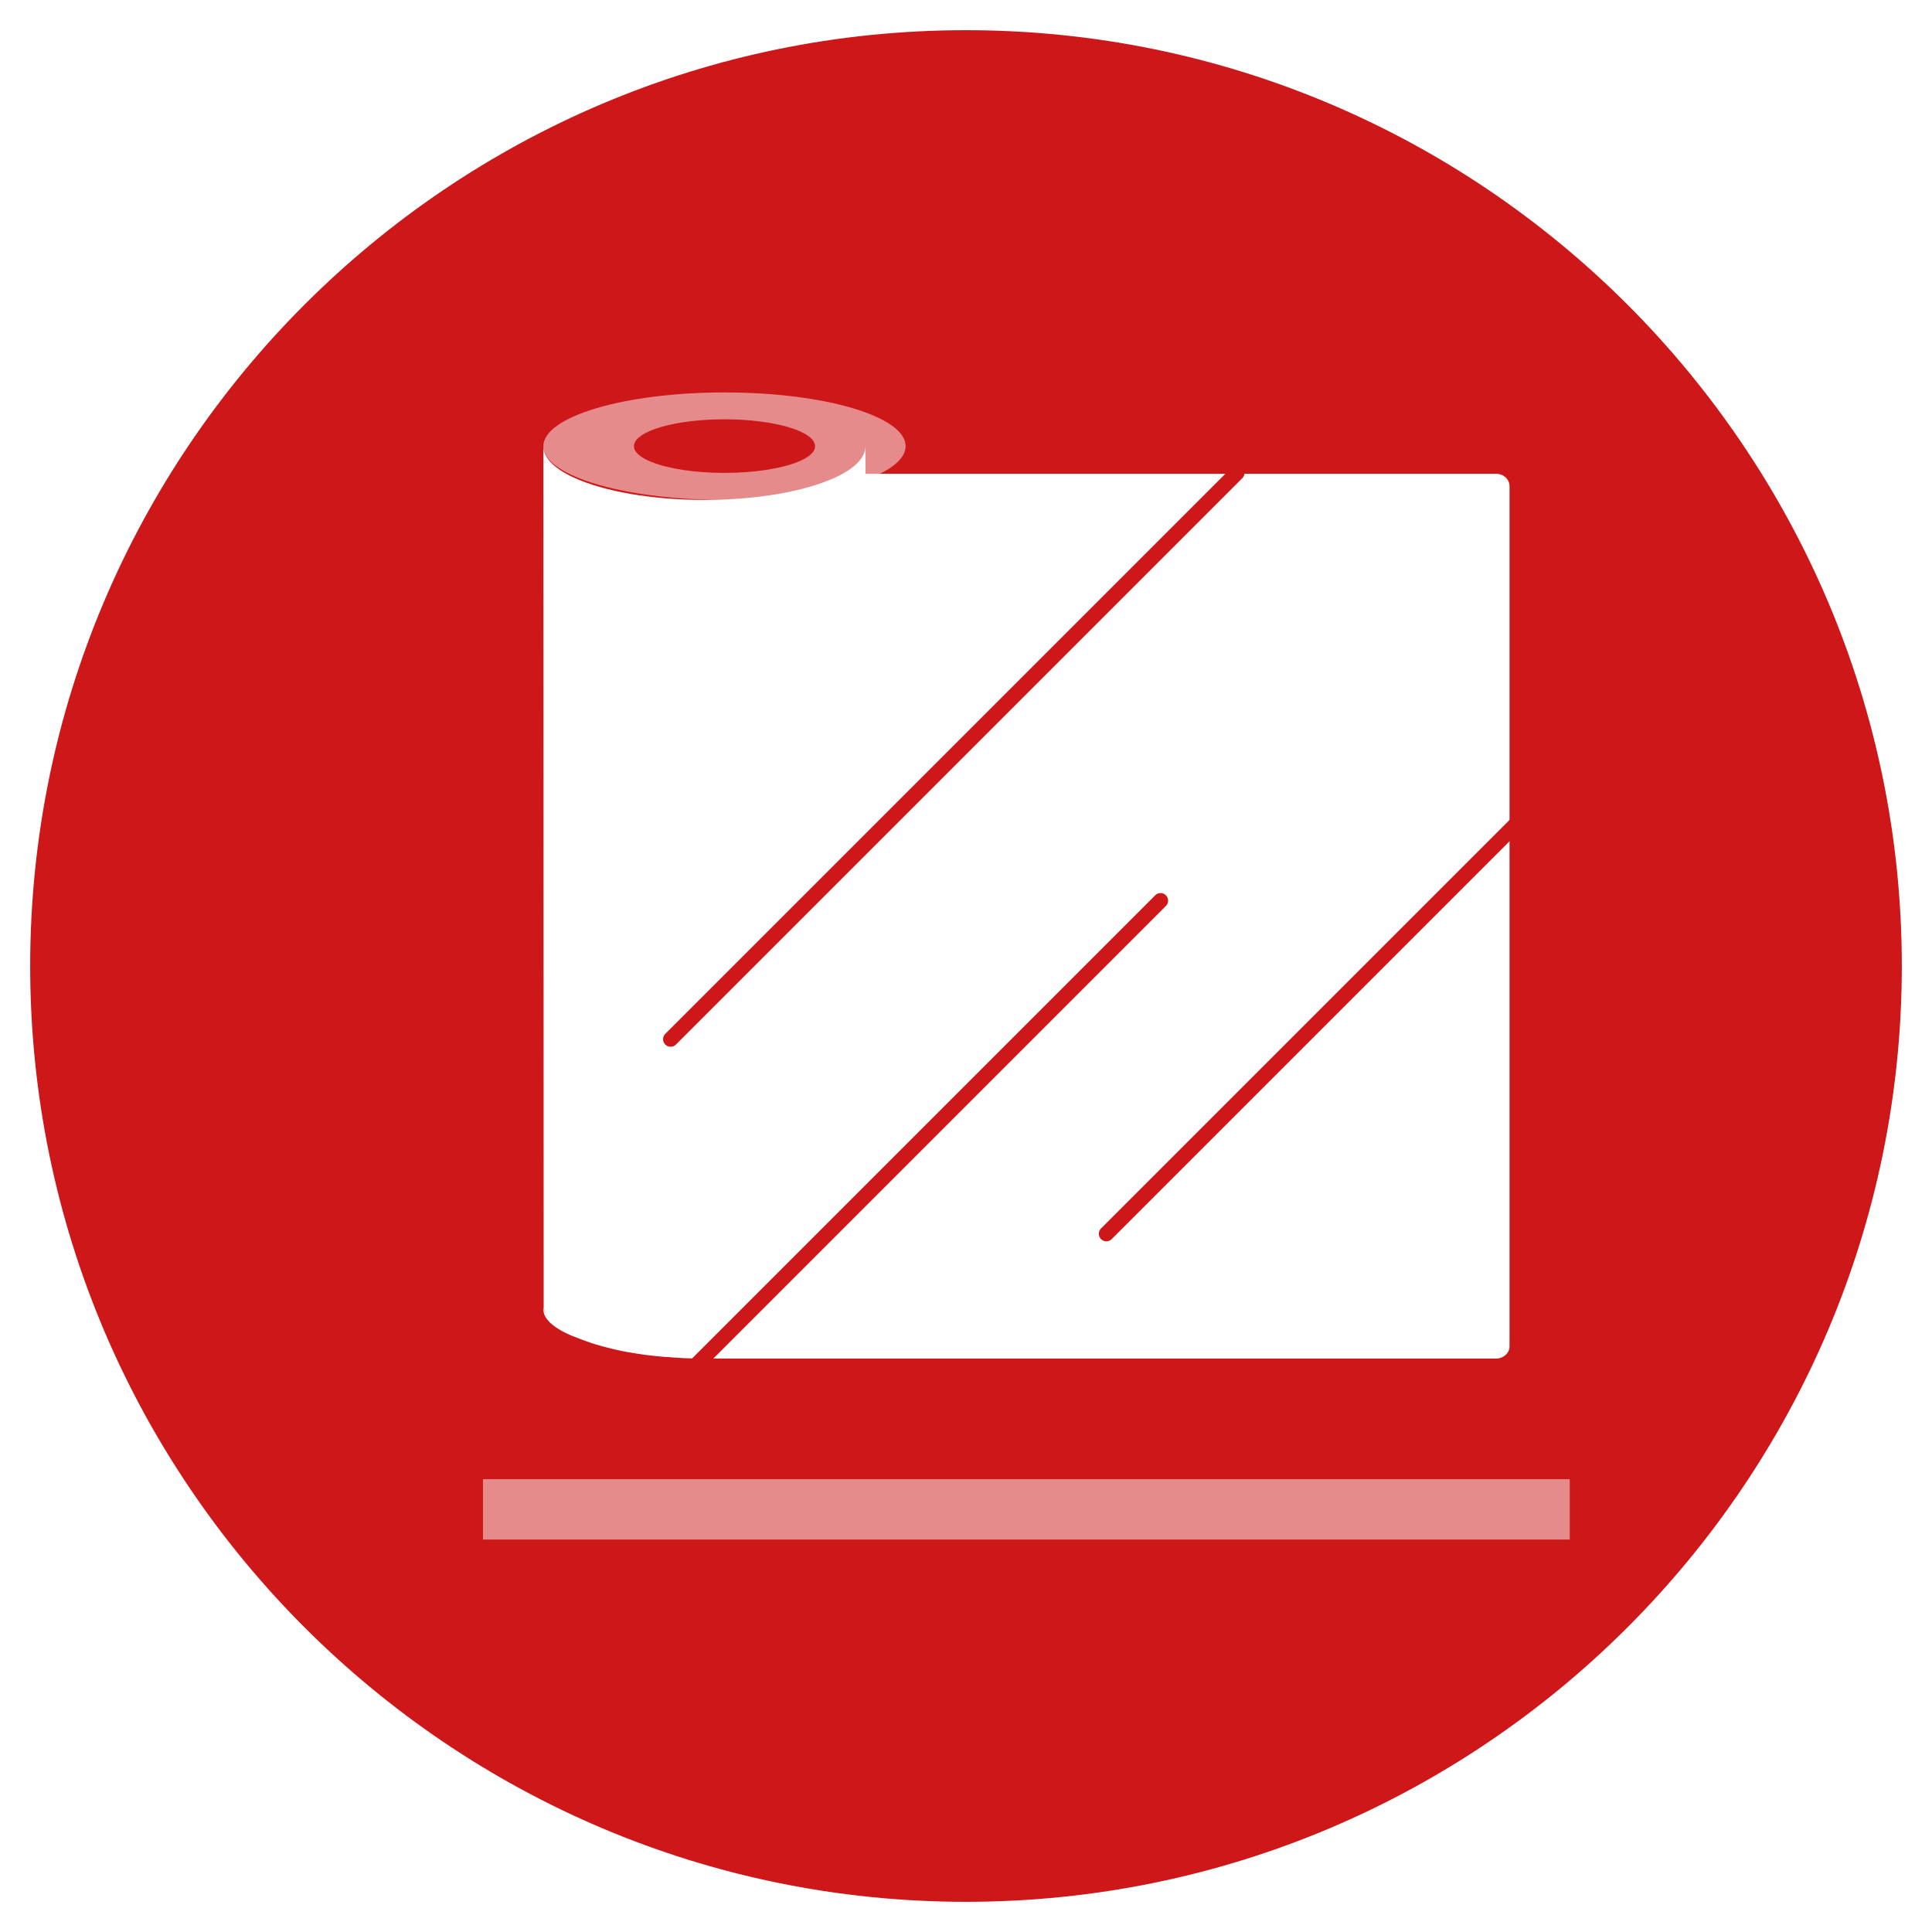 <?xml version="1.0" encoding="UTF-8"?>
<svg xmlns="http://www.w3.org/2000/svg" xmlns:xlink="http://www.w3.org/1999/xlink" id="uuid-848695a4-1d1f-422f-bbcc-c9e3bcbac2c8" data-name="Hintergrund" width="128" height="128" viewBox="0 0 128 128">
  <defs>
    <style>
      .uuid-20d6bd85-e485-4c3f-ab98-4afbe19162d7, .uuid-6a1809db-447f-4bb5-9f91-3c5e5fc7c874 {
        fill: #fff;
      }

      .uuid-2420ac2e-c3eb-4ba3-8639-3dc7fb9583ed {
        fill: url(#uuid-1792d133-10cd-454c-a2a5-0f08934b84e6);
      }

      .uuid-6a1809db-447f-4bb5-9f91-3c5e5fc7c874, .uuid-45a2949d-b2d8-4704-9f52-189e02e03080, .uuid-6c76f47a-6767-4bb6-b1c1-da65043421a9 {
        fill-rule: evenodd;
      }

      .uuid-acbac402-c5b8-4abd-81d7-f42322feab56, .uuid-ca7fb551-facd-4aa1-83d7-f527455885f1, .uuid-b4a5992c-0de4-4ba8-9be8-d5868fe9bd13 {
        fill: none;
      }

      .uuid-45a2949d-b2d8-4704-9f52-189e02e03080 {
        fill: url(#uuid-c7be6def-82eb-4afc-adee-2433f8611f5e);
      }

      .uuid-6c76f47a-6767-4bb6-b1c1-da65043421a9 {
        fill: #cd1719;
      }

      .uuid-ca7fb551-facd-4aa1-83d7-f527455885f1 {
        stroke-miterlimit: 10;
      }

      .uuid-ca7fb551-facd-4aa1-83d7-f527455885f1, .uuid-b4a5992c-0de4-4ba8-9be8-d5868fe9bd13 {
        stroke: #cd1719;
        stroke-linecap: round;
      }

      .uuid-b4a5992c-0de4-4ba8-9be8-d5868fe9bd13 {
        stroke-linejoin: round;
      }
    </style>
    <pattern id="uuid-c7be6def-82eb-4afc-adee-2433f8611f5e" data-name="Straight" x="0" y="0" width="110" height="136" patternTransform="translate(2676.83 -7792.89) rotate(-45)" patternUnits="userSpaceOnUse" viewBox="0 0 110 136">
      <g>
        <rect class="uuid-acbac402-c5b8-4abd-81d7-f42322feab56" width="110" height="136"></rect>
        <g>
          <rect class="uuid-20d6bd85-e485-4c3f-ab98-4afbe19162d7" x="0" y=".5" width="110" height="1"></rect>
          <rect class="uuid-20d6bd85-e485-4c3f-ab98-4afbe19162d7" x="0" y="2.5" width="110" height="1"></rect>
          <rect class="uuid-20d6bd85-e485-4c3f-ab98-4afbe19162d7" x="0" y="4.5" width="110" height="1"></rect>
          <rect class="uuid-20d6bd85-e485-4c3f-ab98-4afbe19162d7" x="0" y="6.5" width="110" height="1"></rect>
          <rect class="uuid-20d6bd85-e485-4c3f-ab98-4afbe19162d7" x="0" y="8.5" width="110" height="1"></rect>
          <rect class="uuid-20d6bd85-e485-4c3f-ab98-4afbe19162d7" x="0" y="10.5" width="110" height="1"></rect>
          <rect class="uuid-20d6bd85-e485-4c3f-ab98-4afbe19162d7" x="0" y="12.5" width="110" height="1"></rect>
          <rect class="uuid-20d6bd85-e485-4c3f-ab98-4afbe19162d7" x="0" y="14.5" width="110" height="1"></rect>
          <rect class="uuid-20d6bd85-e485-4c3f-ab98-4afbe19162d7" x="0" y="16.5" width="110" height="1"></rect>
          <rect class="uuid-20d6bd85-e485-4c3f-ab98-4afbe19162d7" x="0" y="18.5" width="110" height="1"></rect>
          <rect class="uuid-20d6bd85-e485-4c3f-ab98-4afbe19162d7" x="0" y="20.5" width="110" height="1"></rect>
          <rect class="uuid-20d6bd85-e485-4c3f-ab98-4afbe19162d7" x="0" y="22.5" width="110" height="1"></rect>
          <rect class="uuid-20d6bd85-e485-4c3f-ab98-4afbe19162d7" x="0" y="24.5" width="110" height="1"></rect>
          <rect class="uuid-20d6bd85-e485-4c3f-ab98-4afbe19162d7" x="0" y="26.5" width="110" height="1"></rect>
          <rect class="uuid-20d6bd85-e485-4c3f-ab98-4afbe19162d7" x="0" y="28.5" width="110" height="1"></rect>
          <rect class="uuid-20d6bd85-e485-4c3f-ab98-4afbe19162d7" x="0" y="30.5" width="110" height="1"></rect>
          <rect class="uuid-20d6bd85-e485-4c3f-ab98-4afbe19162d7" x="0" y="32.5" width="110" height="1"></rect>
          <rect class="uuid-20d6bd85-e485-4c3f-ab98-4afbe19162d7" x="0" y="34.5" width="110" height="1"></rect>
          <rect class="uuid-20d6bd85-e485-4c3f-ab98-4afbe19162d7" x="0" y="36.5" width="110" height="1"></rect>
          <rect class="uuid-20d6bd85-e485-4c3f-ab98-4afbe19162d7" x="0" y="38.5" width="110" height="1"></rect>
          <rect class="uuid-20d6bd85-e485-4c3f-ab98-4afbe19162d7" x="0" y="40.5" width="110" height="1"></rect>
          <rect class="uuid-20d6bd85-e485-4c3f-ab98-4afbe19162d7" x="0" y="42.5" width="110" height="1"></rect>
          <rect class="uuid-20d6bd85-e485-4c3f-ab98-4afbe19162d7" x="0" y="44.5" width="110" height="1"></rect>
          <rect class="uuid-20d6bd85-e485-4c3f-ab98-4afbe19162d7" x="0" y="46.5" width="110" height="1"></rect>
          <rect class="uuid-20d6bd85-e485-4c3f-ab98-4afbe19162d7" x="0" y="48.5" width="110" height="1"></rect>
          <rect class="uuid-20d6bd85-e485-4c3f-ab98-4afbe19162d7" x="0" y="50.5" width="110" height="1"></rect>
          <rect class="uuid-20d6bd85-e485-4c3f-ab98-4afbe19162d7" x="0" y="52.5" width="110" height="1"></rect>
          <rect class="uuid-20d6bd85-e485-4c3f-ab98-4afbe19162d7" x="0" y="54.5" width="110" height="1"></rect>
          <rect class="uuid-20d6bd85-e485-4c3f-ab98-4afbe19162d7" x="0" y="56.5" width="110" height="1"></rect>
          <rect class="uuid-20d6bd85-e485-4c3f-ab98-4afbe19162d7" x="0" y="58.5" width="110" height="1"></rect>
          <rect class="uuid-20d6bd85-e485-4c3f-ab98-4afbe19162d7" x="0" y="60.5" width="110" height="1"></rect>
          <rect class="uuid-20d6bd85-e485-4c3f-ab98-4afbe19162d7" x="0" y="62.5" width="110" height="1"></rect>
          <rect class="uuid-20d6bd85-e485-4c3f-ab98-4afbe19162d7" x="0" y="64.5" width="110" height="1"></rect>
          <rect class="uuid-20d6bd85-e485-4c3f-ab98-4afbe19162d7" x="0" y="66.5" width="110" height="1"></rect>
          <rect class="uuid-20d6bd85-e485-4c3f-ab98-4afbe19162d7" x="0" y="68.5" width="110" height="1"></rect>
          <rect class="uuid-20d6bd85-e485-4c3f-ab98-4afbe19162d7" x="0" y="70.5" width="110" height="1"></rect>
          <rect class="uuid-20d6bd85-e485-4c3f-ab98-4afbe19162d7" x="0" y="72.5" width="110" height="1"></rect>
          <rect class="uuid-20d6bd85-e485-4c3f-ab98-4afbe19162d7" x="0" y="74.5" width="110" height="1"></rect>
          <rect class="uuid-20d6bd85-e485-4c3f-ab98-4afbe19162d7" x="0" y="76.5" width="110" height="1"></rect>
          <rect class="uuid-20d6bd85-e485-4c3f-ab98-4afbe19162d7" x="0" y="78.5" width="110" height="1"></rect>
          <rect class="uuid-20d6bd85-e485-4c3f-ab98-4afbe19162d7" x="0" y="80.5" width="110" height="1"></rect>
          <rect class="uuid-20d6bd85-e485-4c3f-ab98-4afbe19162d7" x="0" y="82.5" width="110" height="1"></rect>
          <rect class="uuid-20d6bd85-e485-4c3f-ab98-4afbe19162d7" x="0" y="84.5" width="110" height="1"></rect>
          <rect class="uuid-20d6bd85-e485-4c3f-ab98-4afbe19162d7" x="0" y="86.5" width="110" height="1"></rect>
          <rect class="uuid-20d6bd85-e485-4c3f-ab98-4afbe19162d7" x="0" y="88.5" width="110" height="1"></rect>
          <rect class="uuid-20d6bd85-e485-4c3f-ab98-4afbe19162d7" x="0" y="90.5" width="110" height="1"></rect>
          <rect class="uuid-20d6bd85-e485-4c3f-ab98-4afbe19162d7" x="0" y="92.5" width="110" height="1"></rect>
          <rect class="uuid-20d6bd85-e485-4c3f-ab98-4afbe19162d7" x="0" y="94.5" width="110" height="1"></rect>
          <rect class="uuid-20d6bd85-e485-4c3f-ab98-4afbe19162d7" x="0" y="96.5" width="110" height="1"></rect>
          <rect class="uuid-20d6bd85-e485-4c3f-ab98-4afbe19162d7" x="0" y="98.5" width="110" height="1"></rect>
          <rect class="uuid-20d6bd85-e485-4c3f-ab98-4afbe19162d7" x="0" y="100.5" width="110" height="1"></rect>
          <rect class="uuid-20d6bd85-e485-4c3f-ab98-4afbe19162d7" x="0" y="102.5" width="110" height="1"></rect>
          <rect class="uuid-20d6bd85-e485-4c3f-ab98-4afbe19162d7" x="0" y="104.5" width="110" height="1"></rect>
          <rect class="uuid-20d6bd85-e485-4c3f-ab98-4afbe19162d7" x="0" y="106.5" width="110" height="1"></rect>
          <rect class="uuid-20d6bd85-e485-4c3f-ab98-4afbe19162d7" x="0" y="108.5" width="110" height="1"></rect>
          <rect class="uuid-20d6bd85-e485-4c3f-ab98-4afbe19162d7" x="0" y="110.5" width="110" height="1"></rect>
          <rect class="uuid-20d6bd85-e485-4c3f-ab98-4afbe19162d7" x="0" y="112.5" width="110" height="1"></rect>
          <rect class="uuid-20d6bd85-e485-4c3f-ab98-4afbe19162d7" x="0" y="114.5" width="110" height="1"></rect>
          <rect class="uuid-20d6bd85-e485-4c3f-ab98-4afbe19162d7" x="0" y="116.5" width="110" height="1"></rect>
          <rect class="uuid-20d6bd85-e485-4c3f-ab98-4afbe19162d7" x="0" y="118.5" width="110" height="1"></rect>
          <rect class="uuid-20d6bd85-e485-4c3f-ab98-4afbe19162d7" x="0" y="120.5" width="110" height="1"></rect>
          <rect class="uuid-20d6bd85-e485-4c3f-ab98-4afbe19162d7" x="0" y="122.5" width="110" height="1"></rect>
          <rect class="uuid-20d6bd85-e485-4c3f-ab98-4afbe19162d7" x="0" y="124.5" width="110" height="1"></rect>
          <rect class="uuid-20d6bd85-e485-4c3f-ab98-4afbe19162d7" x="0" y="126.5" width="110" height="1"></rect>
          <rect class="uuid-20d6bd85-e485-4c3f-ab98-4afbe19162d7" x="0" y="128.5" width="110" height="1"></rect>
          <rect class="uuid-20d6bd85-e485-4c3f-ab98-4afbe19162d7" x="0" y="130.5" width="110" height="1"></rect>
          <rect class="uuid-20d6bd85-e485-4c3f-ab98-4afbe19162d7" x="0" y="132.5" width="110" height="1"></rect>
          <rect class="uuid-20d6bd85-e485-4c3f-ab98-4afbe19162d7" x="0" y="134.5" width="110" height="1"></rect>
        </g>
      </g>
    </pattern>
    <pattern id="uuid-1792d133-10cd-454c-a2a5-0f08934b84e6" data-name="Straight" patternTransform="translate(2797.2 -7668.28) rotate(-45)" xlink:href="#uuid-c7be6def-82eb-4afc-adee-2433f8611f5e"></pattern>
  </defs>
  <g>
    <path class="uuid-6c76f47a-6767-4bb6-b1c1-da65043421a9" d="M64,127C29.26,127,1,98.74,1,64S29.26,1,64,1s63,28.26,63,63-28.26,63-63,63Z"></path>
    <path class="uuid-20d6bd85-e485-4c3f-ab98-4afbe19162d7" d="M64,2c34.19,0,62,27.81,62,62s-27.81,62-62,62S2,98.19,2,64,29.81,2,64,2M64,0C28.65,0,0,28.65,0,64s28.65,64,64,64,64-28.65,64-64S99.35,0,64,0h0Z"></path>
  </g>
  <g>
    <g>
      <path class="uuid-6a1809db-447f-4bb5-9f91-3c5e5fc7c874" d="M36,29.56c0,.79.77,1.52,2.08,2.11,1.95.88,5.07,1.45,8.59,1.45s6.64-.57,8.59-1.45c1.31-.59,2.08-1.32,2.08-2.11v1.83h41.78c.49,0,.89.36.89.82v56.99c0,.44-.4.81-.89.81h-52.44c-.37,0-.73,0-1.09-.02-.24,0-.48-.02-.71-.04-.19,0-.37-.02-.56-.04-.04,0-.1,0-.14,0-.22-.02-.45-.04-.67-.06-.6-.06-1.18-.14-1.74-.24-.27-.04-.53-.09-.78-.15-.18-.04-.35-.07-.51-.12-.92-.21-1.74-.49-2.42-.8-.18-.07-.35-.16-.51-.25-.26-.14-.5-.29-.7-.46-.13-.1-.25-.2-.35-.31-.22-.23-.36-.47-.44-.72-.03-.12-.04-.23-.04-.35"></path>
      <path class="uuid-20d6bd85-e485-4c3f-ab98-4afbe19162d7" d="M36,86.76c0,.19.06.36.16.53.06.08.12.17.2.25.03.04.07.09.12.12.09.09.2.17.31.25.23.16.5.32.81.46.16.08.33.15.51.21.62.25,1.36.46,2.2.66,1.19.27,2.59.47,4.12.6-.68-.06-1.33-.14-1.96-.24-.3-.04-.6-.09-.88-.15-.2-.04-.39-.07-.57-.12-1.04-.21-1.96-.49-2.72-.8-.2-.07-.39-.16-.57-.25-.29-.14-.56-.29-.79-.46-.15-.1-.28-.2-.39-.31-.25-.23-.41-.47-.5-.72-.03-.12-.05-.23-.05-.35v.31Z"></path>
    </g>
    <path class="uuid-45a2949d-b2d8-4704-9f52-189e02e03080" d="M60,29.56c0,.79-.87,1.52-2.34,2.11-2.19.88-5.7,1.45-9.66,1.45s-7.47-.57-9.66-1.45c-1.47-.59-2.34-1.32-2.34-2.11,0-1.96,5.37-3.56,12-3.56s12,1.59,12,3.56Z"></path>
    <path class="uuid-6c76f47a-6767-4bb6-b1c1-da65043421a9" d="M54,29.56c0,.4-.43.76-1.17,1.05-1.1.44-2.85.72-4.83.72s-3.73-.28-4.83-.72c-.74-.29-1.17-.66-1.17-1.05,0-.98,2.68-1.78,6-1.78s6,.8,6,1.78Z"></path>
    <rect class="uuid-2420ac2e-c3eb-4ba3-8639-3dc7fb9583ed" x="32" y="98" width="72" height="4"></rect>
    <line class="uuid-b4a5992c-0de4-4ba8-9be8-d5868fe9bd13" x1="46.08" y1="90.48" x2="76.89" y2="59.67"></line>
    <line class="uuid-b4a5992c-0de4-4ba8-9be8-d5868fe9bd13" x1="73.3" y1="81.74" x2="101.81" y2="53.23"></line>
    <line class="uuid-ca7fb551-facd-4aa1-83d7-f527455885f1" x1="44.43" y1="68.85" x2="81.95" y2="31.33"></line>
  </g>
</svg>
